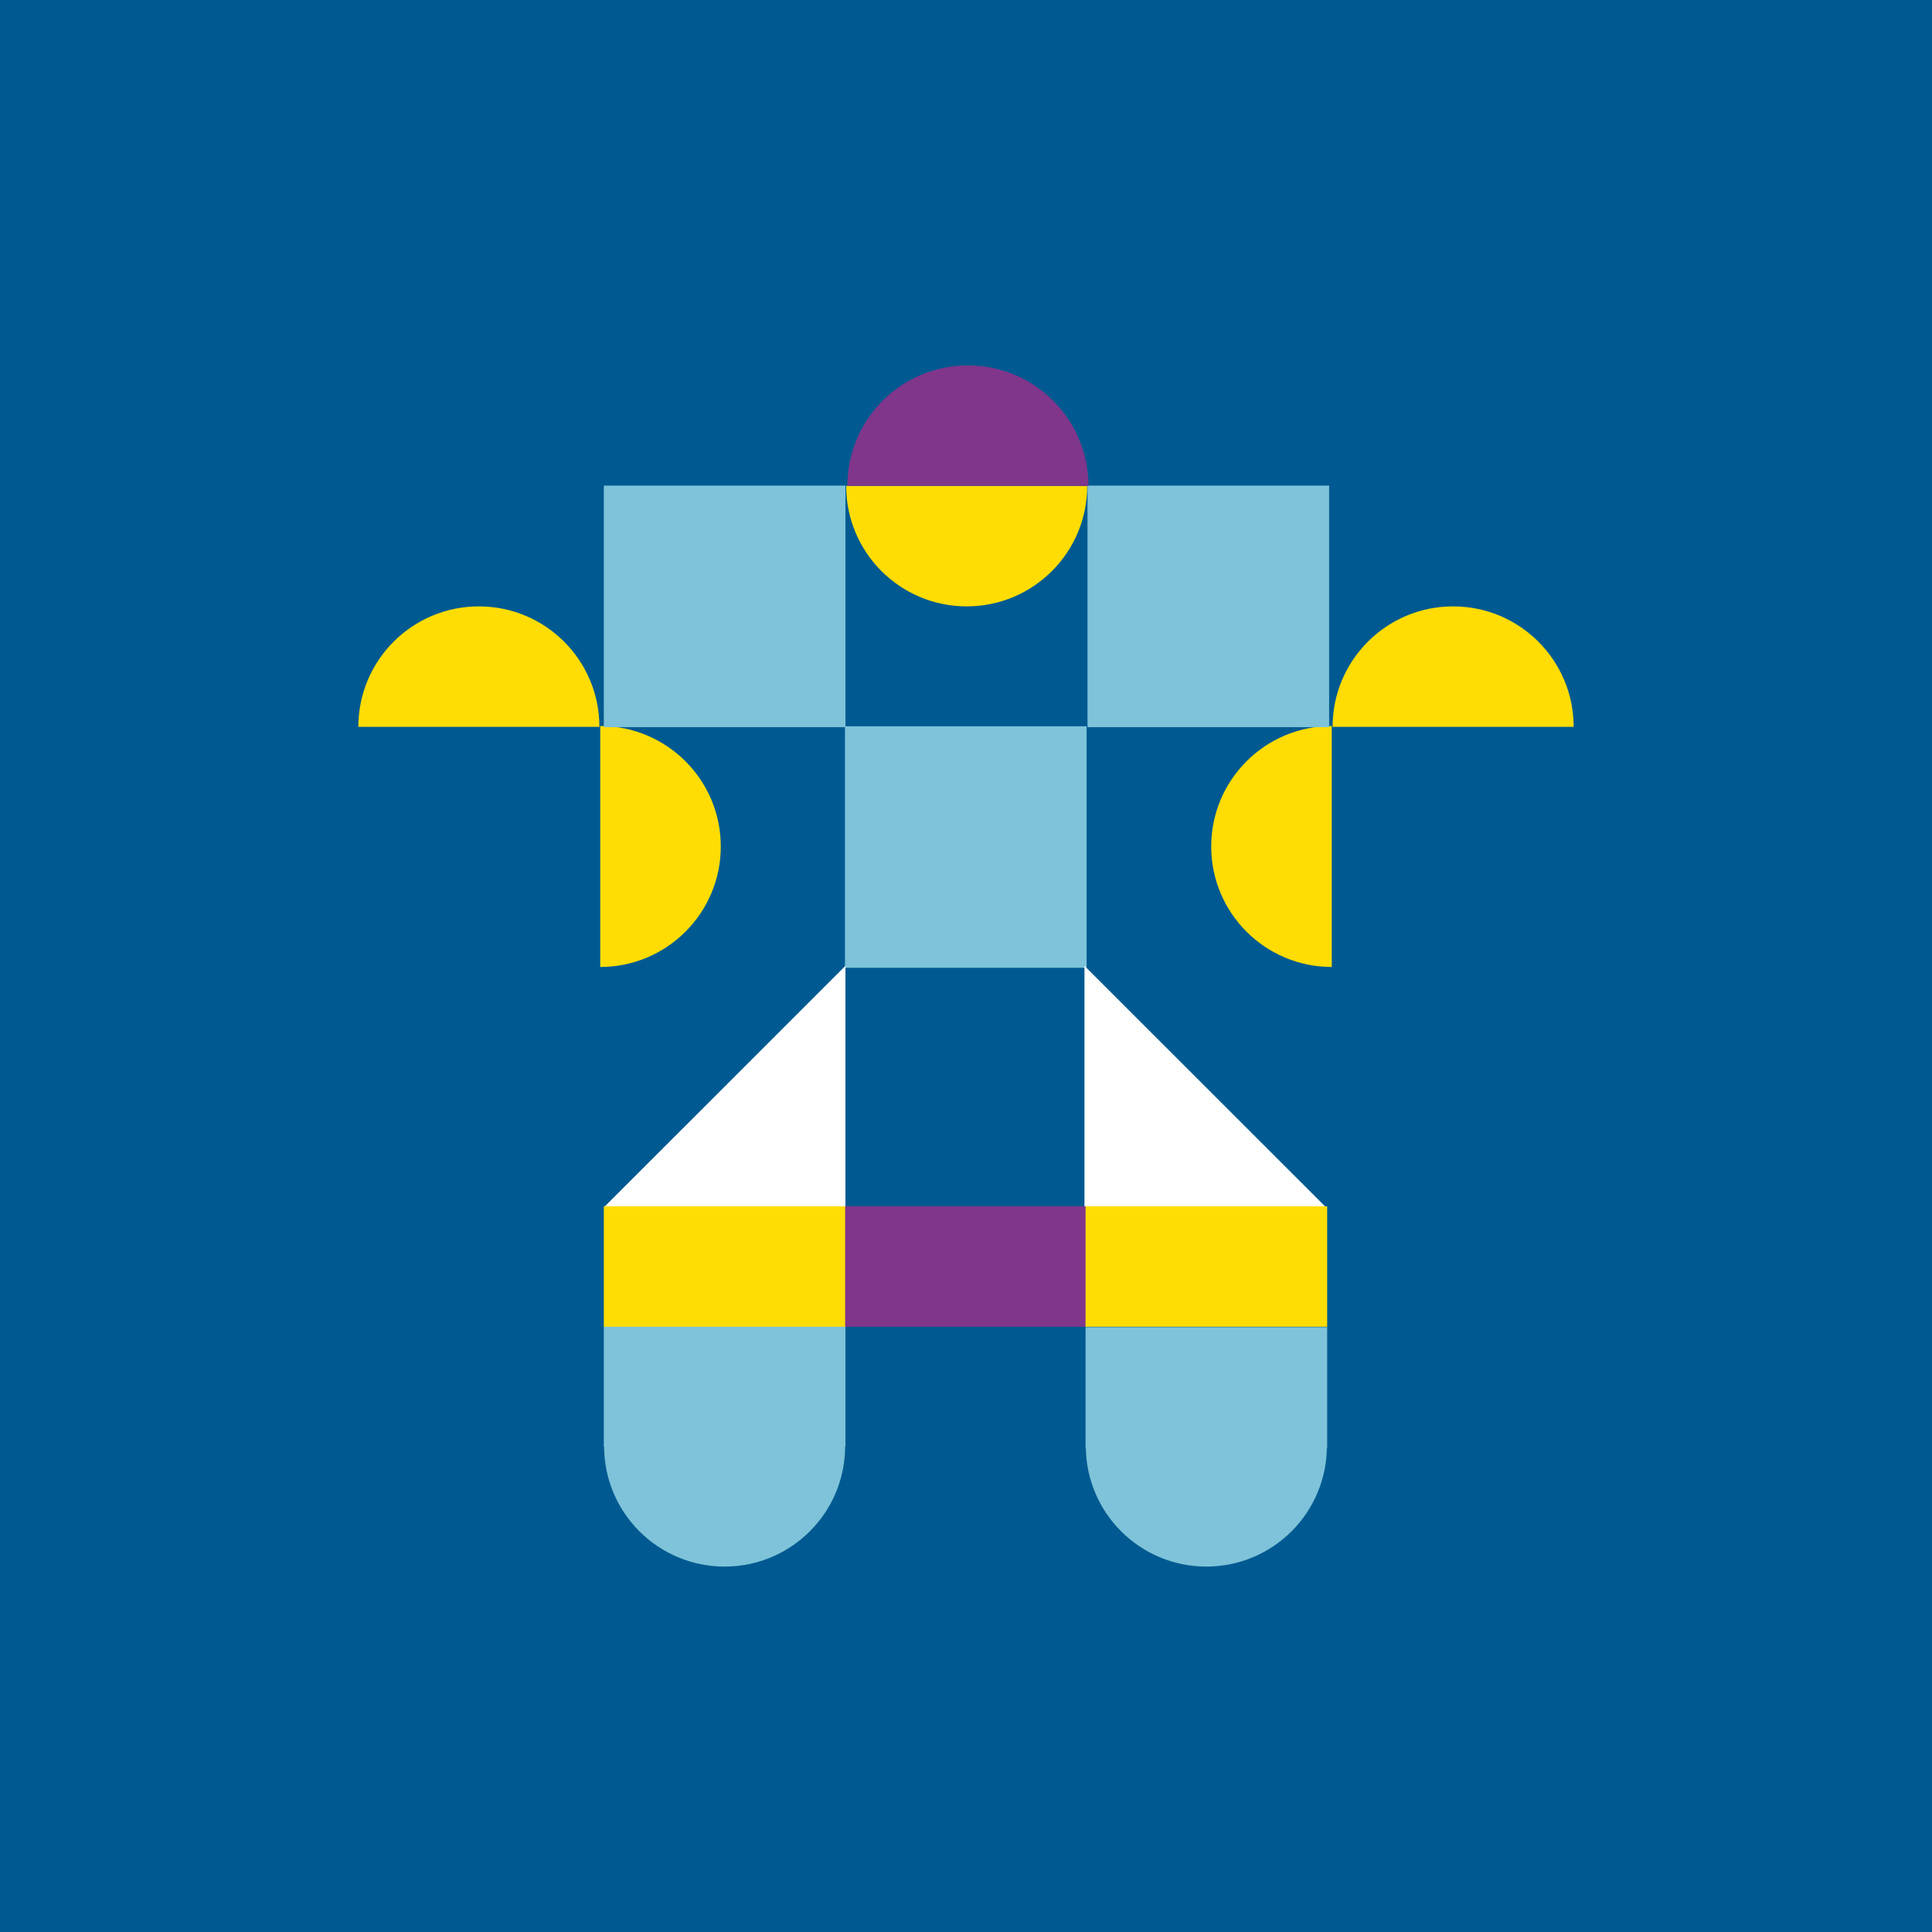 <?xml version="1.0" encoding="UTF-8"?>
<svg xmlns="http://www.w3.org/2000/svg" version="1.1" viewBox="0 0 1080 1080">
  <!-- Generator: Adobe Illustrator 29.3.1, SVG Export Plug-In . SVG Version: 2.1.0 Build 151)  -->
  <defs>
    <style>
      .st0 {
        fill: #ffdd04;
      }

      .st1 {
        fill: #7ec3d9;
      }

      .st2 {
        fill: #80368b;
      }

      .st3 {
        fill: #fff;
      }

      .st4 {
        fill: #005a91;
      }
    </style>
  </defs>
  <g id="Ebene_5">
    <rect class="st4" x="0" width="1080" height="1080"/>
  </g>
  <g id="Ebene_2">
    <g>
      <path class="st0" d="M744.93,406.32h134.75c0-37.2-30.16-67.35-67.38-67.35s-67.37,30.16-67.37,67.35"/>
      <path class="st0" d="M744.46,405.84v134.7c-37.21,0-67.38-30.15-67.38-67.35,0-37.2,30.17-67.35,67.38-67.35"/>
      <path class="st0" d="M335.54,405.84v134.7c37.21,0,67.38-30.15,67.38-67.35s-30.17-67.35-67.38-67.35"/>
      <path class="st0" d="M335.07,406.32h-134.75c0-37.2,30.16-67.35,67.38-67.35,37.21,0,67.37,30.16,67.37,67.35"/>
      <rect class="st1" x="472.35" y="405.98" width="135.07" height="135.02"/>
      <rect class="st1" x="607.92" y="271.46" width="135.07" height="135.02"/>
      <rect class="st1" x="337.54" y="271.46" width="135.07" height="135.02"/>
      <polygon class="st3" points="337.54 674.94 472.6 674.94 472.6 539.92 337.54 674.94 337.54 674.94"/>
      <polygon class="st3" points="606.23 539.92 606.23 674.94 741.3 674.94 606.23 539.92 606.23 539.92"/>
      <path class="st0" d="M607.76,271.62h-134.75c0,37.2,30.16,67.35,67.38,67.35s67.37-30.16,67.37-67.35"/>
      <path class="st2" d="M473.7,271.62h134.75c0-37.2-30.16-67.35-67.38-67.35s-67.37,30.16-67.37,67.35"/>
      <path class="st1" d="M472.44,808.38h-134.75c0,37.2,30.16,67.35,67.38,67.35s67.37-30.16,67.37-67.35"/>
      <path class="st1" d="M741.73,808.38h-134.75c0,37.2,30.16,67.35,67.38,67.35,37.21,0,67.37-30.16,67.37-67.35"/>
      <rect class="st1" x="337.54" y="741.37" width="135.07" height="67.35"/>
      <rect class="st0" x="337.54" y="674.32" width="135.07" height="67.35"/>
      <rect class="st2" x="472.44" y="674.32" width="135.07" height="67.35"/>
      <rect class="st0" x="606.83" y="674.32" width="135.07" height="67.35"/>
      <rect class="st1" x="606.83" y="741.91" width="135.07" height="67.35"/>
    </g>
  </g>
</svg>